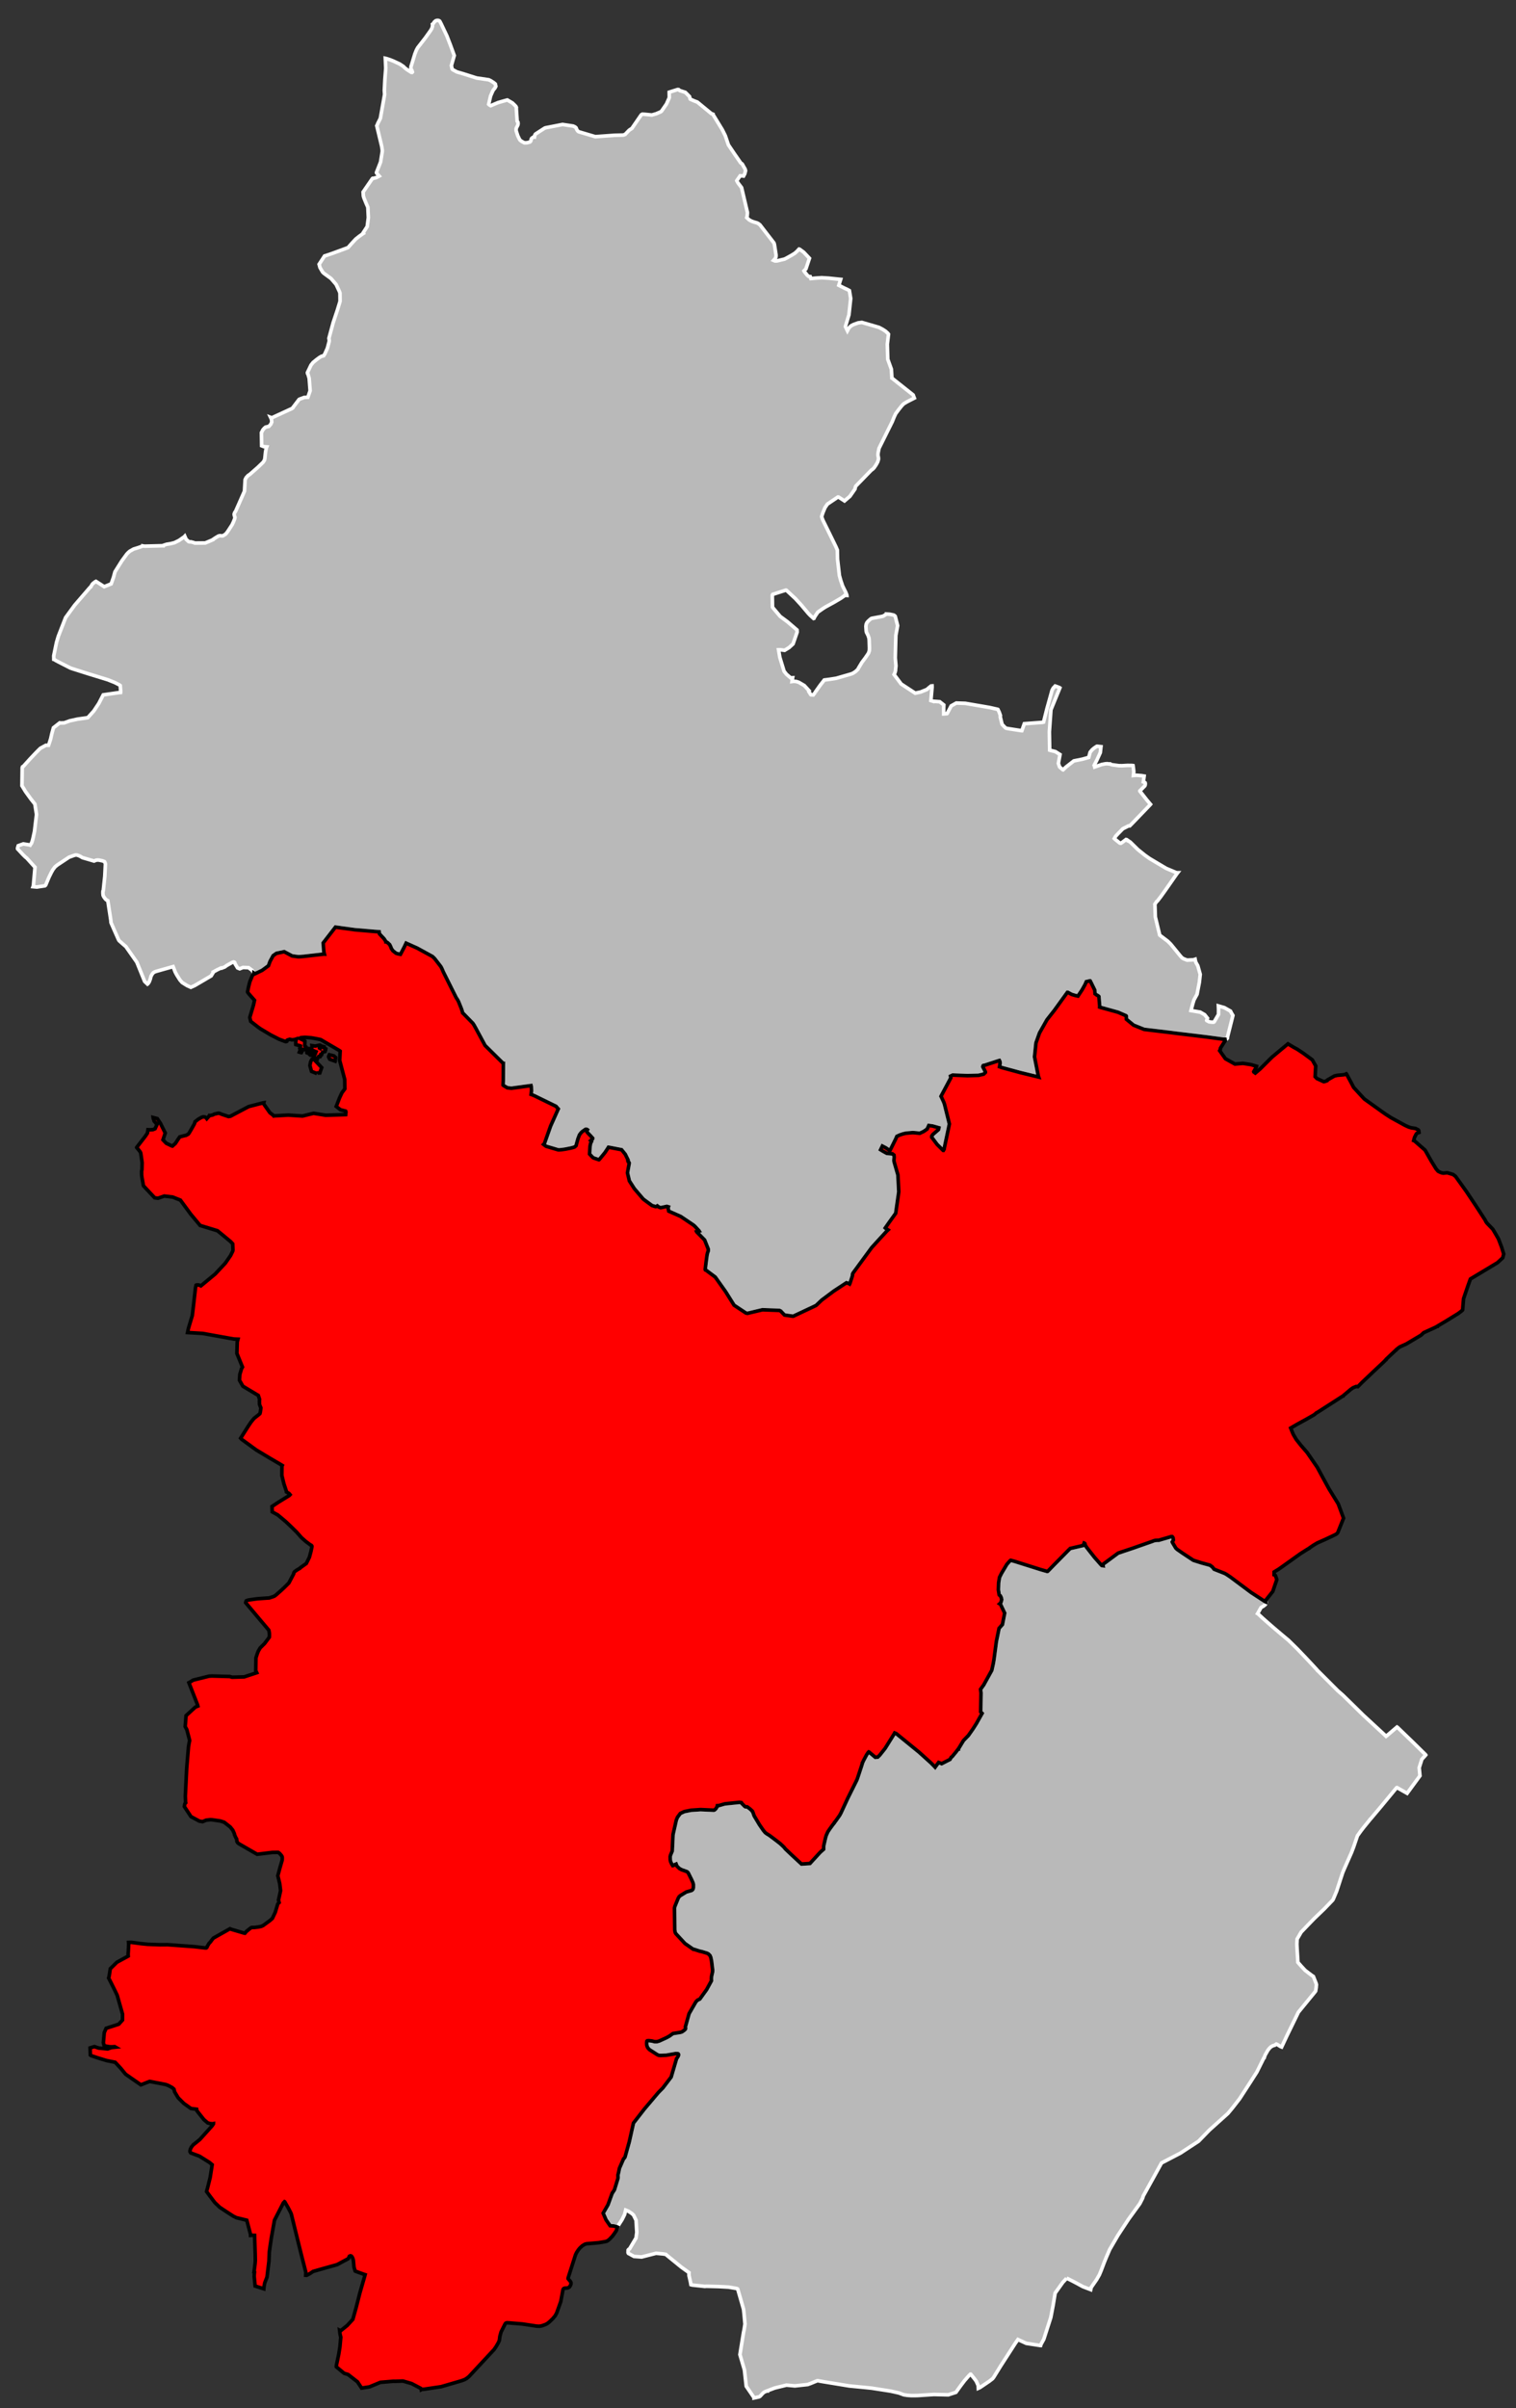 <?xml version="1.0" encoding="UTF-8" standalone="no"?>
<svg
   xmlns:dc="http://purl.org/dc/elements/1.1/"
   xmlns:cc="http://creativecommons.org/ns#"
   xmlns:rdf="http://www.w3.org/1999/02/22-rdf-syntax-ns#"
   xmlns:svg="http://www.w3.org/2000/svg"
   xmlns="http://www.w3.org/2000/svg"
   xmlns:sodipodi="http://sodipodi.sourceforge.net/DTD/sodipodi-0.dtd"
   xmlns:inkscape="http://www.inkscape.org/namespaces/inkscape"
   width="284.988mm"
   height="452.459mm"
   viewBox="0 0 3366 5344"
   version="1.2"
   id="svg4153"
   inkscape:version="0.91 r13725"
   sodipodi:docname="Jura - Lons-le-Saunier arrondissement.svg">
  <rect x="0" y="0" width="3366" height="5344" fill="#333333" stroke="none"/>
  <sodipodi:namedview
     pagecolor="#ffffff"
     bordercolor="#666666"
     borderopacity="1"
     objecttolerance="10"
     gridtolerance="10"
     guidetolerance="10"
     inkscape:pageopacity="0"
     inkscape:pageshadow="2"
     inkscape:window-width="1920"
     inkscape:window-height="1017"
     id="namedview4221"
     showgrid="false"
     inkscape:zoom="0.53018921"
     inkscape:cx="436.14863"
     inkscape:cy="857.24599"
     inkscape:window-x="-8"
     inkscape:window-y="-8"
     inkscape:window-maximized="1"
     inkscape:current-layer="svg4153" />
  <desc
     id="desc4155">Generated with Qt</desc>
  <defs
     id="defs4157" />
  <g
     id="g4159"
     style="fill:#b9b9b9;stroke:#ffffff;stroke-width:8">
    <path
       inkscape:connector-curvature="0"
       id="Dole"
       d="m 1810.06,1536.72 0.51,-1.12 0.25,-0.45 7.99,-11.29 3.39,-4.64 7.95,-10.16 11.91,-1.53 14.66,-2.32 33.65,-9.7 4.18,-1.88 5.39,-3.64 4.99,-4.8 1.01,-2.24 7.86,-13.12 7,-9.28 4.14,-5.99 3.41,-5.1 1.83,-5.4 0.25,-5.69 -0.58,-17.84 -0.48,-4.59 -2.03,-5.8 -3.56,-7.01 -0.56,-2.76 -0.69,-10.31 0.67,-4.76 1.76,-3.81 2.88,-3.29 4.97,-4.36 1.41,-1.07 1.62,-0.62 21.81,-4.06 3.22,-0.77 7.26,-4.47 0.01,-0.23 7.94,0.58 7.9,1.72 2.22,1.24 1.52,1.67 5.24,20.56 -3.92,21.75 -1.3,49.95 1.51,17.42 -0.81,7.95 -0.13,2.96 -1.46,4.97 -1.76,3.46 15.8,21.07 31.18,20.39 12.18,-2.65 13.67,-5.55 4.5,-3.92 4.95,-3.88 2.06,-0.14 0.11,2.52 -2.7,30.01 6.73,2.12 0.71,-0.42 12.17,0.91 9.08,7.11 -0.29,6.61 0.09,13.24 7.31,-0.58 0.47,-0.44 8.83,-16.72 11.32,-6.34 19.98,0.67 39.97,6.82 14.22,2.47 17.57,3.99 0.67,0.26 2.91,6.07 2.63,7.42 -0.36,2.95 4.04,16.39 0.2,0.46 0.22,0.24 7.18,7.4 1.56,0.76 4.5,0.88 29.15,4.52 1.13,0.05 5.48,-15.49 40.17,-2.96 2.53,-0.57 7.49,-29.67 11.42,-41.14 2.73,-4.9 0.69,-0.19 2.18,-2.87 1.2,-1.32 1.12,0.29 8.28,3.11 1.11,0.74 -0.52,1.34 -10.36,25.21 -8.96,21.96 -3.47,48.79 0.67,40.42 -0.02,0.46 0.66,0.25 12.04,2.95 10.28,6.52 -3.63,19.68 2.72,7.88 6.89,6.02 0.9,0.27 6.65,-6.31 17.2,-13.39 19.07,-3.88 14.05,-3.92 0.84,-3.39 2.19,-8.11 4.33,-5.27 4.27,-3.68 5.63,-3.85 1.16,-0.41 8.66,0.93 -1.46,13.21 -7.58,16.53 -6.05,11.76 1.01,2.08 0.28,1.4 15.79,-5.49 7.8,-1.46 4.34,-0.26 4.74,0.68 1.52,-0.25 1.92,1.22 2.67,0.76 14.65,1.96 7.27,0.11 12.08,-0.69 10.46,0.14 1.8,0.31 0.43,3.1 1.07,8.83 0.11,2.52 -0.4,3.86 -0.4,3.63 6.63,-0.6 12,1.01 5.19,0.92 -1.73,12.92 2.46,0.8 1.54,1.22 0.36,2.07 -0.37,2.94 -0.76,1.8 -9.07,9.16 -1.89,1.73 -0.04,0.68 15.68,19.89 7.98,9.5 -0.73,0.87 -26.26,27.29 -12.42,12.88 -6.67,6.76 -2.96,0.09 -12.34,6.27 -10.49,10.69 -5.5,5.9 -2.96,5.1 1.95,1.92 10.31,8.23 2.26,0.33 3.04,-1.91 8.48,-6.45 1.35,0.29 3.52,2.45 -0.02,0.45 0.9,0.27 3.75,2.45 16.85,16.52 15.34,12.34 10.34,7.31 37.05,22.02 23.18,9.75 2.3,-0.01 -1.48,1.87 -25.31,36.2 -10.69,15 -7.49,9.68 -1.16,0.62 -4.38,6.18 0.95,28.53 9.72,40.33 17.99,13.6 6.3,6.21 8.17,9.95 13.32,16.34 3.89,4.28 3.31,1.98 7.81,3.1 14.11,-0.71 3.69,-1.19 0.35,2.07 1.36,4.85 4.31,7.6 5.35,19.04 -1.95,17.68 -5.1,26.4 -6.94,12.66 -2.93,9.76 -3.6,13.75 20.55,3.53 9.81,5.67 6.28,7.86 -1.81,4.7 0.21,0.47 5.09,2.74 4.96,0.69 4.76,0.22 1.62,-0.83 9.62,-16.4 0.09,-11.61 -0.34,-7.3 13.22,3.81 13.71,7.7 2.07,4.2 1.69,2.81 1.59,2.6 -11.92,47.28 -0.33,3.12 -2.03,2.45 -6.47,-0.11 -37.32,-5.06 -44.35,-5.39 -22.12,-2.62 -13.76,-1.79 -58.9,-7.06 -23.39,-9.43 -15.97,-13.12 -0.14,-6.83 -0.63,-0.94 -17.58,-7.65 -1.8,-0.54 -37.65,-10.39 -1.56,-0.52 0.1,-2.28 -1.75,-21.26 -1.96,-1.9 -2.43,-1.11 -4.18,-3.07 -0.29,-3.66 -0.26,-4.34 -9.97,-20.27 -0.43,-0.48 -0.45,-0.01 -8.03,1.9 -3.05,6.92 -6.42,11.43 -9.02,13.6 -5.62,-1.17 -8.18,-2.43 -8.75,-4.73 -0.9,-0.04 -0.49,0.66 -28.46,39.35 -16.5,20.98 -16.53,29.3 -7.8,21.95 -3.23,31.03 8.48,43.18 0.61,1.62 -40.39,-9.81 -40.34,-10.93 -6.03,-2.09 0.29,-1.36 0.99,-7 -0.52,-3.44 -1.04,-2.1 -0.91,0.19 -31.32,10.19 -3.66,0.74 -0.24,0.22 -0.79,2.47 0.62,1.39 2.72,5.13 2.49,5.12 -0.05,1.13 -3.8,3.7 -11.23,2.68 -24.76,0.71 -32.84,-1.25 -4.86,2.28 0.73,3.9 -21.27,39.78 -0.51,1.11 0.42,0.7 5.59,12.08 1.62,4.4 11,44.24 -11.26,53.1 -0.34,2.71 -1.72,2.89 -0.45,-0.02 -13.25,-13.11 -2.35,-3.06 -9.85,-13.17 0.11,-2.5 2.66,-3.75 5.73,-4.9 6.53,-5.7 0.87,-4.05 -14.09,-3.96 -8.36,-1.14 -3.64,7.92 -7.55,5.25 -8.85,4.13 -7.68,-0.8 -5.19,-0.45 -2.49,-0.12 -2.5,0.12 -13.09,1.12 -6.99,1.73 -6.79,2.31 -6.14,2.92 -2.41,5.58 -12.97,26.09 -9.39,-6.38 -7.38,-3.78 -3.97,8.25 5.2,3.21 8.58,4.71 10.2,1.13 2.05,-0.14 3.72,2.9 0.48,4.56 -0.56,7.48 0.34,2.75 8.45,29.25 1.98,37.26 -6.86,47.78 -14.25,19.82 -8.94,12.78 1.52,1.44 4.63,2.93 -2.13,1.95 -14.99,16.26 -8.09,8.85 -10.95,12.01 -8.91,12.11 -32.76,44.67 -1.01,2.46 -0.14,3.17 -5.76,17.69 -0.49,0.89 -1.54,-0.98 -5.58,-1.83 -28.33,18.62 -26.56,19.85 -12.29,11.73 -4.63,2.29 -45.99,21.62 -0.91,0.19 -18.68,-2.64 -7.37,-7.58 -0.63,-0.94 -3.33,-1.73 -3.84,-0.17 -33.9,-1.25 -5.72,1.35 -25.85,6.14 -1.37,0.4 -3.6,-0.61 -26.42,-17.49 -18.86,-30.11 -22.95,-32.34 -20.09,-14.94 -1.78,-0.76 -0.4,-1.15 1.79,-15.49 2.29,-16.6 1.12,-4.95 1.53,-4.02 -0.04,-4.32 -7.99,-20 -17.58,-17.91 -0.21,-0.46 5.72,-1.35 -0.42,-0.7 -9.09,-9.93 -3.28,-2.87 -28.3,-19.05 -26.58,-11.7 -1.5,-7.34 0.77,-2.24 -3.36,-1.05 -13.71,2.94 -3.58,-1.17 -1.1,-0.73 -2.85,-2.17 -2.11,1.5 -2.04,0.14 -7.6,-2.37 -15.17,-11.09 -4.39,-3.37 -19.76,-23.12 -10.96,-17.05 -4.23,-17.91 3.82,-20.99 0.05,-1.13 -1.05,-1.86 -1.12,-0.51 -0.62,-1.39 -0.36,-2.06 0.49,-0.89 -6.13,-12.48 -8.12,-9.95 -26.98,-5.23 -2.26,-0.32 -1.94,3.1 -5.94,8.94 -12.52,15.3 -0.7,0.42 -11.62,-3.9 -2,-1.22 -4.56,-4.74 -2.6,-2.83 0.93,-16.79 1.15,-5.86 1.29,-3.82 1.2,-1.54 0.04,-0.9 -1.77,-1.22 4.01,-3.7 0.14,-1.29 -4.8,-5.39 -4.88,-4.99 -3.11,-3.54 0.09,-2.84 1.06,-1.94 -1.45,-1.01 -2.72,-0.12 -0.46,0.21 -7.37,5.21 -2.39,2.43 -3.4,4.44 -3.34,8.6 -3.2,11.47 -0.95,3.94 -2.95,2.72 -1.16,0.63 -7.68,2.07 -12.34,2.44 -8.1,1.14 -5.69,0.45 -1.8,-0.08 -26.88,-7.94 -4.4,-3.14 -1.09,-0.95 1.65,-1.53 13.86,-39.22 16.49,-36.84 0.57,-1.26 -5.11,-5.82 -47.72,-23.3 -6.02,-2.52 -1.57,-0.52 1.02,-8.37 -0.54,-8.68 -0.58,-2.52 -3.77,0.51 -39.75,5.37 -9.07,-1 -8.19,-4.89 -1.31,-1.19 0.42,-10.45 0.15,-36.85 0.04,-0.91 -0.45,-0.02 -40.12,-39.65 -5.69,-10.58 -15.61,-28.98 -1.06,-1.87 -1.9,-3.49 -2.78,-4.21 -22.22,-22.76 -0.44,-0.25 -1.38,-5.06 -1.83,-5.31 -6.19,-15.28 -1.9,-3.5 -3.2,-4.9 -28.553,-57.18 -1.867,-4.4 -1.875,-4.18 -1.693,-3.03 -2.154,-2.82 -7.983,-10.34 -3.671,-4.7 -4.585,-4.52 -34.204,-18.69 -24.534,-11.01 -4.581,9.54 -7.258,13.89 -0.732,1.34 -1.581,-0.3 -4.502,-0.86 -3.811,-1.29 -6.817,-5.4 -3.435,-5.04 -1.222,-3.46 -2.52,-5.12 -4.152,-4.03 -3.101,-1.95 -0.907,-0.04 0.018,-0.45 -4.498,-6.79 -5.556,-5.8 -4.459,-4.85 -0.729,-4.58 -9.281,-0.61 -44.807,-3.84 -43.022,-5.88 -24.524,31.66 -2.629,3.31 0.571,9.31 1.028,11.56 1.051,4.06 -1.134,-0.05 -44.469,5.07 -9.109,0.78 -3.41,0.09 -13.546,-1.9 -17.58,-9.36 -17.269,3.66 -7.354,5.18 -6.851,12.71 -3.556,9.65 -13.992,10.22 -15.943,7.65 -2.39,-1.61 -1.468,-2.19 -2.677,-4 -7.635,-5.68 -12.341,-0.45 -2.809,1.13 -4.493,1.81 -4.643,-1.92 -5.666,-9.23 -0.587,-2.52 -1.313,-1.2 -1.577,-0.29 -2.992,1.03 -12.07,6.82 -4.435,3.24 -6.913,2.69 -1.116,-0.5 -3.28,1.56 -5.309,2.53 -7.159,3.95 -1.619,0.85 0.202,0.69 -4.892,8.04 -36.474,21.41 -8.622,3.89 -8.345,-3.73 -10.865,-6.79 -5,-5.66 -7.06,-11.2 -3.392,-6.28 -4.751,-12.25 -14.918,4.21 -22.026,6.21 -4.139,1.44 -2.789,1.71 -2.857,3.53 -2.439,4.47 -1.351,5.64 -2.524,6.73 -2.886,4.21 -0.932,0.65 -6.355,-5.93 -17.334,-42.67 -24.228,-34.52 -6.593,-5.71 -8.347,-7.38 -1.294,-1.87 -9.412,-21.2 -7.106,-16.32 -0.411,-1.16 -0.287,-4.34 -6.745,-43.99 -2.897,-1.48 -2.415,-2.14 -3.458,-4.69 -1.684,-3.48 -0.483,-5.25 0.151,-4.1 0.723,-1.11 3.365,-31.89 1.372,-27.4 -1.015,-3.23 -1.064,-1.87 -4.254,-1.75 -8.115,-1.68 -3.856,-0.14 -2.975,0.57 -3.922,1.67 -25.842,-7.58 -4.888,-2.92 -2.678,-1.24 -4.488,-1.54 -3.402,-0.13 -3.447,1.01 -10.824,3.93 -26.323,17.46 -4.924,4.15 -2.867,3.76 -1.673,2.22 -3.645,6.47 -5.165,10.52 -7.227,17.27 -1.648,1.53 -17.817,2.75 -8.604,-0.77 0.764,-2.25 3.563,-40.88 -18.331,-20.28 -3.307,-2.63 -5.261,-5.21 -11.795,-12.69 -0.073,-1.74 1.558,-5.23 11.207,-4.01 13.441,2.16 1.849,0.67 2.168,-3.33 0.999,-1.55 2.05,-6.19 1.62,-6.89 2.74,-12.66 4.466,-37.56 -3.575,-23.05 -8.906,-11.27 -11.776,-16.23 -8.042,-13.24 0.567,-39.88 0.641,-1.92 1.105,-0.31 16.459,-18.17 12.131,-12.8 7.318,-7.37 3.062,-2.84 11.836,-6.4 5.91,-0.01 1.273,-3.6 3.473,-10.82 2.588,-11.54 3.551,-12.87 13.004,-10.23 0.934,-0.65 0.671,0.25 9.339,-0.33 12.418,-4.55 17,-3.7 22.868,-3.24 13.256,-14.7 11.186,-16.83 9.873,-19.08 35.793,-5.16 2.734,-0.11 0.299,-1.81 -1.084,-13.51 -2.209,-1.68 -9.598,-4.93 -15.686,-6.3 -45.317,-13.93 -33.844,-10.74 -4.262,-1.53 -20.766,-10.6 -11.386,-5.9 -2.658,-1.93 -1.798,-0.52 -0.157,-8 6.109,-29.56 4.16,-14 16.109,-41.29 20.154,-27.55 33.798,-39.15 1.869,-1.3 0.258,-0.9 3.156,-5.14 2.601,-2.64 3.036,-1.94 0.714,-0.89 1.856,-0.84 18.228,11.77 15.527,-6.25 5.056,-14.32 3.313,-12.33 15.144,-24.2 11.052,-15.12 3.082,-3.31 3.769,-3.28 8.378,-4.71 9.911,-3.05 10.614,-3.7 0.011,-0.23 3.619,0.6 0.228,0 39.67,-0.99 2.272,0.09 0.498,-1.13 1.156,-0.41 5.248,-1.74 8.764,-1.38 8.683,-2.17 10.274,-5.09 11.469,-8.02 1.191,-1.27 2.994,6.88 2.898,2.64 2.695,2.41 2.814,0.67 1.965,-0.16 5.912,1.51 3.252,1.27 22.832,-0.23 16.506,-6.93 0.929,-0.42 0.253,-0.68 5.841,-3.88 5.828,-3.43 3.219,-0.79 5.452,0.44 2.073,-0.61 4.438,-2.79 1.889,-1.76 3.596,-4.66 9.69,-14.93 2.733,-5.83 3.019,-7.43 0.579,-3.17 -1.231,-3.48 -0.548,-3.45 1.042,-3.39 2.414,-3.56 19.489,-44.27 0.761,-13.68 0.681,-11.63 1.99,-4.27 4.053,-4.64 2.107,-1.52 2.34,-1.51 17.461,-15.32 12.08,-11.64 2.915,-4.69 0.827,-3.62 1.46,-14.12 1.723,-9.079 1.01,-2.477 -6.139,-0.467 -5.161,-2.034 -0.466,-29.061 3.211,-6.276 2.866,-3.317 3.147,-2.691 7.398,-1.741 4.122,-4.711 2.162,-4.908 -0.659,-6.093 -1.997,-4.231 2.698,1.021 44.815,-20.648 2.12,-1.747 0.019,-0.457 13.702,-17.987 2.323,-1.049 9.277,-3.412 7.803,-0.289 0.893,-2.32 4.192,-12.257 -2.116,-27.602 -3.225,-10.877 -0.444,-0.247 -0.165,-1.607 4.723,-9.881 3.229,-6.74 4.564,-5.765 7.777,-6.329 6.809,-4.994 4.199,-2.347 4.611,-1.194 0.493,-0.896 1.932,-2.668 5.876,-13.037 3.877,-14.492 0.329,-2.504 -0.703,-5.293 5.075,-18.683 4.273,-15.737 9.447,-28.236 5.902,-19.339 -0.193,-18.207 -1.443,-3.953 -7.154,-15.278 -11.132,-12.924 -2.213,-1.691 -0.886,-0.724 -2.225,-1.462 -10.871,-7.986 -2.637,-2.625 -5.775,-9.848 -1.987,-7.407 12.144,-18.525 2.307,-0.593 15.043,-5.126 27.571,-10.124 7.183,-2.695 4.07,-4.643 3.107,-3.542 9.784,-10.605 8.25,-6.539 8.225,-5.855 0.703,-0.432 -0.64,-1.171 9.001,-13.843 2.554,-19.842 -1.074,-22.936 -3.771,-8.628 -4.786,-11.649 -1.414,-4.639 -0.561,-8.958 20.373,-29.663 0.711,-0.661 2.982,-0.337 5.31,-1.391 6.306,-3.415 -5.892,-6.881 -0.19,-0.923 9.158,-23.356 3.647,-22.656 0.128,-3.207 -1.253,-8.758 -10.968,-45.833 1.232,-2.241 1.034,-2.94 5.704,-11.234 9.437,-53.049 -0.567,-8.736 1.22,-24.719 1.902,-24.696 -0.95,-22.056 2.495,0.556 9.25,3.125 5.853,2.301 14.143,6.535 8.466,5.616 3.516,3.586 5.552,4.123 8.472,5.387 1.595,0.065 0.724,-0.89 -1.002,-3.479 -1.09,-1.421 -1.237,-3.261 0.136,-3.434 8.696,-28.552 3.555,-8.801 2.715,-4.94 16.761,-21.564 12.244,-17.178 2.46,-4.26 1.318,-4.306 0.149,-3.664 -0.183,-1.158 1.287,-0.877 1.337,-1.771 1.864,-2.755 2.918,-2.381 3.134,-0.813 2.518,0.131 2.176,0.823 1.142,1.061 2.672,5.063 13.074,27.494 7.454,19.231 8.853,24.219 -6.39,22.221 1.53,7.173 1.08,1.65 0.67,0.485 8.72,4.714 14.91,4.414 29.31,9.236 22.78,3.313 4.09,0.628 4.26,2.011 7.12,4.651 3.1,2.647 1.16,5.095 -1.74,3.597 -4.1,5.107 -1.49,2.92 -4.42,10.251 -4.11,18 1.82,1.743 2.68,1.487 16.28,-6.9 18.97,-5.406 1.62,-0.393 11.38,6.663 4.18,4.068 3.29,3.347 1.26,2.575 -0.11,2.744 1.83,27.823 1.75,2.135 0.31,3.451 -0.58,2.958 -3.48,6.965 -0.33,2.279 0.09,3.443 3.66,11.152 3.79,7.726 1.52,2.123 3.32,2.43 5.15,2.737 1.12,0.504 5.72,-0.22 6.01,-1.588 1.65,-1.308 1.01,-2.247 0.59,-3.187 1.21,-1.786 4.47,-3.023 1.48,0.324 0.71,-3.669 0.77,-1.806 0.96,-1.106 19.96,-12.927 2.09,-0.83 37.81,-7.373 23.6,3.511 4.26,2.014 2.21,1.926 1.23,3.262 2.14,3.53 1.99,1.685 1.35,0.517 36.01,10.648 42.76,-3.103 19.21,-0.448 4.18,-1.428 0.96,-1.106 8.12,-8.37 3.53,-2.372 1.64,-1.078 1.18,-0.869 1.72,-2.677 16.55,-24.066 2.19,-3.115 2.34,-1.279 4.56,0.195 16.62,1.621 9.72,-2.796 10.02,-4.391 1.65,-1.307 10.96,-15.812 6.31,-14.181 -0.17,-12.162 18.54,-5.864 2.29,0.101 2.64,2.173 12.3,3.967 9.32,9.344 1.37,5.333 0.89,0.723 8.75,3.814 6.31,2.335 28.27,23.227 2.65,2.179 3.82,1.539 -0.02,0.458 10.31,16.839 10.41,17.072 6.63,13.294 7.01,20.535 13.54,20.067 13.77,19.85 3.33,2.435 6.37,11.278 0.99,3.484 -1.66,6.803 -2.73,5.152 -2.51,-0.334 -5.01,-0.219 -7.06,10.011 -0.49,0.896 2.54,4.691 8.11,10.662 11.88,50.473 0.18,1.152 0.41,1.165 0.21,0.466 0.33,2.762 -0.49,6.168 -1.1,4.303 5.49,5.05 4.91,2.733 5.85,2.086 6.54,1.886 3.35,1.749 3.32,2.663 30.93,40.062 1.01,3.019 3.58,22.835 0.12,2.525 -0.38,3.42 -1.73,3.129 -3.36,3.747 2.92,1.275 4.57,-0.034 16.84,-4.074 4.2,-2.108 12.17,-6.803 6.81,-4.281 5.94,-5.471 0.74,-1.111 2.38,-2.414 1.14,0.278 9.07,6.578 12.88,13.62 -7.87,23.477 -4.3,4.391 0.84,1.642 6.29,7.832 2.41,2.166 1.78,0.997 2.46,0.082 1.42,4.32 11.06,-1.005 13.17,-0.838 15.35,0.944 26.65,2.769 -4.06,13.108 11.84,6.018 7.61,3.541 4.01,2.241 2.88,17.526 -3.86,36.007 -7.74,25.759 -0.03,0.686 4.39,9.119 0.5,-0.894 1.51,-3.363 2.42,-3.098 3.58,-3.506 5.61,-2.957 10.2,-3.674 8.26,-1.008 31.77,9.188 6.31,1.883 8.03,4.249 6.44,4.173 5.26,4.815 1.29,1.887 -2.58,22.09 0.98,33.459 7.98,22.096 1.2,19.279 -0.02,0.457 0.45,0.245 46.72,37.09 2.66,6.981 -3.74,1.894 -12.37,6.313 -7.49,4.469 -0.48,0.436 -3.82,3.951 -7.24,9.057 -6.32,8.64 -3.26,6.951 -4.36,10.784 -27.27,54.831 -2,4.029 -2.04,9.969 -0.41,4.1 0.14,2.07 0.93,4.84 0.08,3.43 -1.62,5.65 -1.74,3.35 -2.47,4.24 -4.14,5.99 -2.86,2.84 -3.05,2.15 -34.38,35.3 -1.01,2.24 -0.87,4.31 -11.21,16.12 -12.05,10.29 -9.09,-5.89 -4.21,-2.7 -1.37,-0.06 -23.24,15.67 -5.48,7.99 -4.71,11.45 -2.63,8.11 0.97,3.7 2.06,5.12 14.03,28.44 14.42,29.49 3.32,7.69 0.47,20.35 4.11,36.29 2.95,10.63 4.03,12.06 2.51,5.25 4.39,8.76 2.47,6.05 0.17,1.37 -4.77,-0.21 -1.2,1.32 -7.28,5.17 -7.95,4.67 -7.25,4.25 -18.89,10.36 -6.09,3.85 -11.04,7.74 -6.57,9.76 -1.99,4.02 -0.7,0.2 -2.41,-2.16 -5.03,-4.56 -4.15,-4.29 -16.02,-18.98 -12.83,-14.03 -20.14,-18.7 -0.9,-0.26 -29.32,9.46 -1,2.01 0.46,26.29 1.72,2.36 15.38,18.25 15.99,11.77 13.06,11.19 8.34,7.22 0.26,4.58 -9.11,26.31 -8.97,8.22 -9.78,5.95 -6.86,-0.9 -3.63,-0.38 -2.96,0.1 2.72,16.1 0.38,1.61 9.18,29.85 5.18,6.62 9.43,8.17 4.34,-0.27 -1.28,8.39 3.89,-0.51 5.67,0.47 5.61,1.85 12.15,7.15 10.26,11.17 -0.71,0.66 0.18,1.15 4.47,7.04 0.66,0.49 5,0.21 4.33,-5.51" />
    <path
       inkscape:connector-curvature="0"
       id="Saint-Claude"
       d="m 2368.27,5056.03 -8.51,9.07 -17.02,23.79 -4.64,27.95 -5.01,26.13 -15.55,48.4 -5.99,10.76 -1.04,3.11 -0.9,-0.04 -30.99,-4.79 -18.47,-8.5 -6.25,8.95 -32.34,50.11 -15.01,24.32 -2.62,3.48 -7.23,5.6 -20.81,14.07 -3.67,1.64 -0.39,-6.32 -4.29,-9.43 -3.59,-4.89 -8.51,-10.52 -0.9,-0.04 -3.29,3.23 -9.69,11.05 -8.59,11.32 -10.52,14.61 -17.08,5.54 -31.84,-0.75 -36.91,2.4 -12.79,0.11 -9.4,-0.65 -7.8,-1.24 -10.38,-3.84 -3.33,-0.82 -15.33,-3.39 -42.35,-6.6 -15.42,-1.58 -34.19,-3.32 -60.17,-9.84 -9.79,-1.78 -1.36,0.16 -14.39,5.9 -6.62,2.41 -28.4,3.04 -18.78,-1.71 -26.31,6.5 -15.98,6.07 -0.02,0.45 -1.11,-0.05 -5.26,2.24 -3.01,2.13 -6.83,7.35 -2.07,1.27 -11.1,2.44 0.01,-0.22 -17.52,-25.69 -4.06,-36.26 -9.99,-33.98 7.94,-48.87 1.41,-6.81 1.87,-12.08 -1.99,-21.71 -1.12,-10.64 -0.77,-2.96 -11.93,-41.29 -0.61,-1.38 -2.2,-1 -18.07,-3.03 -22.85,-1.21 -25.81,-0.66 -3.83,0.29 -27.94,-3 -2.89,-0.8 -1.08,-6.13 -3.22,-14.1 -0.04,-4.51 0.09,-2.03 -17.28,-12.4 -30.99,-25.26 -3.25,-2.84 -1.79,-0.3 -4.96,-0.78 -14.95,-1.32 -32.01,8.18 -16.81,-1.19 -12.51,-6.76 -0.82,-1.84 0.23,-5.62 1.19,-1.53 2.08,-1.26 14.26,-23.97 1.66,-12.78 -0.41,-6.32 -1.17,-20.23 -5.59,-11.39 -3.67,-3.54 -7.38,-4.89 -6.46,-2.68 -2.43,9.81 -1.97,3.97 -3.68,7.4 -7.45,11.52 -2.46,5.09 -1.98,-0.99 -6.45,-1.62 -8.07,-0.57 -9.1,-13.19 -6.36,-14.74 10.67,-18.48 8.88,-24.43 0.52,-1.56 0.45,-0.21 4.58,-7.25 7.55,-24.71 0.34,-2.69 -0.23,-5.19 1.62,-6.48 1.7,-8.5 9.2,-21.03 0.71,-0.87 1.16,-0.86 1.45,-2.42 9.41,-33.89 9.26,-41.34 24.03,-30.93 27.21,-32.11 4.26,-5.01 9.64,-9.74 18.57,-24.38 11.57,-39.34 0.03,-0.68 3.85,-5.93 1.02,-2.89 -0.15,-1.59 -0.86,-1.16 -1.56,-0.3 -3.82,-0.16 -20.85,3.63 -13.08,0.57 -3.81,-0.38 -3.31,-1.5 -17.31,-11.12 -3.01,-3.29 -1.48,-2.31 -1.4,-4.13 -0.24,-4.97 0.39,-3.83 0.94,-1.09 3.17,-0.31 6.94,0.74 6.23,1.62 4.96,-0.02 5.01,-1.36 16.75,-7.64 5.99,-3.36 8.12,-5.75 16.77,-2.67 3.42,-1.21 5.34,-3.84 2.13,-2.39 0.32,-2.24 -0.58,-2.29 8.23,-29.45 14.1,-24.47 1.92,-2.85 3.04,-2.81 4.83,-2.27 15.19,-21.11 10.63,-19.57 -0.1,-2.94 -0.19,-0.68 0.48,-6.08 2.22,-9.85 0.18,-4.28 -2.32,-19.53 -1.67,-8.2 -1.84,-4.38 -3.46,-3.53 -3.3,-1.72 -12.46,-3.7 -3.35,-0.6 -12.66,-4.16 -1.8,-0.07 -18.59,-12.99 -18.52,-20 -1.72,-1.88 -1.46,-2.78 -0.92,-5.01 -0.62,-49.06 0.81,-3.36 7.55,-18.44 2.17,-3.52 2.57,-2.15 13.19,-8.03 11.63,-3.34 1.62,-1.06 1.43,-1.75 1.06,-3.8 0.04,-6.32 -1.15,-4.58 -3.3,-7.37 -7.26,-14.55 -2.61,-2.37 -12.21,-4.37 -4.4,-2.45 -3.25,-3.08 -2.38,-2.36 -1.84,-4.6 -3.44,1.44 -2.55,1.7 -1.59,0.38 -2.12,-3.25 -2.67,-5.99 -0.74,-3.88 -0.16,-6.79 0.81,-3.36 3.77,-9.11 1.78,-36.57 7.34,-32.24 2.62,-6.22 6.22,-8.33 8.86,-4.15 14.66,-2.98 21.48,-1.46 29.48,1.37 1.61,-0.61 2.81,-2.59 2.66,-4.18 0.57,-2.69 3.85,-0.29 12.78,-3.75 32.61,-3.34 4.26,0.64 1.26,2.08 6.05,6.15 1.54,0.97 4.05,0.18 6.26,4.69 4.2,3.9 0.41,0.92 0.88,0.49 1.22,3 2.41,6.89 11.93,19.97 8.55,12.35 4.07,4.93 3.17,2.4 6.25,3.88 6.77,5.05 8.41,6.35 8.83,6.83 8.02,7.59 3.2,3.98 14.94,14.22 21.02,19.46 18.76,-1.22 11.59,-12.61 8.61,-9.41 2.75,-2.97 7.5,-6.69 0.1,-7.45 4.18,-18.36 1.58,-5.14 3.5,-7.76 4.57,-6.81 6.24,-8.55 3.57,-4.36 0.28,-1.12 0.45,-0.21 3,-3.94 8.05,-11.41 2.69,-4.85 15.44,-33.39 18.79,-37.72 0.27,-0.9 0.46,-0.43 1.78,-4.44 8.84,-26.77 2.1,-6.69 0.06,-1.36 0.71,-0.87 2.01,-4.44 6.63,-12.38 3.62,-5.5 1.18,-1.08 0.66,0.26 13.93,11.71 5.43,-0.44 4.24,-4.11 12.18,-15.31 19.66,-31.49 1.47,-2.65 3.33,1.28 50.94,41.45 26.05,23.54 4.96,4.97 4.53,4.73 0.48,-0.66 7.33,-9.9 6.71,2.76 18.62,-9.51 2.68,-4.81 1.99,-1.3 8.11,-9.82 5.51,-7.22 0.45,0.02 0.02,-0.45 11.09,-18.29 10.81,-11.11 10.3,-14.65 7.53,-11.88 12.75,-22.74 -3.23,-3.32 0.75,-41.85 -0.99,-8.2 6.98,-9.64 17.94,-32.49 3.4,-15.46 1.53,-9 5.21,-39.42 6.01,-29.27 7.5,-8.5 4.98,-25.37 -9.18,-19.34 -1.98,-1.22 2.12,-1.94 1.26,-2.89 1.1,-4.48 -0.93,-4.35 -2.07,-4.17 -1.54,-0.98 -1.07,-1.18 -1.76,-11.19 0.61,-15.95 1.99,-11.69 4.59,-9.08 11.61,-19.54 4.53,-5.23 1.19,-1.31 1.89,-1.95 0.93,-0.64 8.27,2.19 58.81,18.55 14.05,4.03 0.91,-0.18 1.65,-1.51 13.04,-13.46 31.26,-31.66 3.32,-3.25 0.02,-0.45 0.47,-0.44 29.46,-6.8 1.83,-5.36 0.66,0.26 1.09,0.96 0.4,1.15 0.14,1.81 3.16,5.14 6.4,8.23 11.32,14.35 10.96,12.4 3.86,4.37 1.31,1.2 2.69,0.35 -0.55,-2.74 34.14,-25.18 31.68,-10.55 44.56,-15.61 2.31,-1.02 3.65,-0.97 5.22,-0.43 2.48,0.11 26.81,-7.82 0.92,-0.41 2.26,0.11 1.71,2.12 0.4,1.15 0.54,4.46 -2.52,4.06 0.4,1.15 7.55,12.6 3.03,2.86 12.26,8.51 23.68,15.62 18.48,5.85 18.07,4.93 0.88,0.5 4.59,3.38 4.05,5.18 0.67,0.26 22.85,9.01 3.96,2.23 8.76,5.85 46.06,34.36 31.56,20.53 0.67,0.26 0.63,0.94 -0.15,3.16 -1.45,2.2 -4,3.21 -5.34,3.15 -7.64,13.46 0.88,0.49 10.5,9.79 13.12,11.5 10.41,9.1 19.55,16.56 14.12,11.78 19.42,19.05 19.57,20.42 13.76,14.69 10.52,11.38 1.26,1.87 1.1,0.74 43.53,43.53 11.48,10.06 18.55,18.1 26.91,26.41 48.44,44.7 2.15,2.15 1.17,-0.85 23.07,-19.71 0.87,0.49 35.58,34.33 26.93,26.44 0.42,0.7 -1.21,1.53 -7.38,8.01 -5.93,18.84 1.67,17.84 -28.5,38.9 -22.39,-12.63 -0.92,0.18 -35.44,42.86 -8.61,10.21 -13.39,15.87 -1.41,1.06 -0.5,1.11 -13.85,16.98 -6.06,7.85 -7.72,10.71 -8.41,24.7 -4.64,12.21 -15.91,35.88 -3.82,9.08 -13.46,41.19 -7.37,17.5 -1.24,2.2 -18.25,19.02 -22.67,21.75 -12.56,12.96 -16.59,17.29 -9.08,15.61 -0.53,11.16 0.57,11.67 1.79,28.78 7.7,8.73 8.36,8.98 14.56,11.09 3.71,2.44 6.23,15.89 0.54,2.74 -0.36,2.92 -0.13,2.7 -1.29,8.07 -1.2,1.75 -37.05,45.22 -25.69,52.75 -11.51,24.51 -2.66,-1.03 -7.64,-4.88 -1.56,-0.52 -3.49,2.54 -3.99,1.05 -4.28,2.4 -3.05,2.79 -3.83,4.78 -6.38,11.21 -1.85,5.79 -0.92,0.41 -1.5,3.09 -13.92,28.01 -14.33,22.34 -24.01,37.02 -15.31,19.72 -10.51,12.68 -41.32,37.1 -23.86,24.57 -40.53,26.56 -41.78,21.73 -16.32,29.64 -23.43,42.27 -0.72,1.09 -1.35,4.9 -6.32,12.32 -24.83,34.26 -23.67,35.89 -18.41,31.61 -7.17,16.57 -4.68,11.39 -7.02,18.5 -4.05,9.73 -6.01,10.49 -13.08,18.82 0.41,0.93 -0.57,2.68 -17.29,-6.56 -13.74,-7.49 -9.87,-5.19 -10.98,-5.46 -1.55,-0.52" />
    <g
       id="Lons-le-Saulnier"
       style="fill:#ff0000;stroke:#000000">
      <path
         d="m 2375.34,3436.87 -0.02,0.45 -3.32,3.25 -31.26,31.66 -13.04,13.46 -1.65,1.51 -0.91,0.18 -14.05,-4.03 -58.81,-18.55 -8.27,-2.19 -0.93,0.64 -1.89,1.95 -1.19,1.31 -4.53,5.23 -11.61,19.54 -4.59,9.08 -1.99,11.69 -0.61,15.95 1.76,11.19 1.07,1.18 1.54,0.98 2.07,4.17 0.93,4.35 -1.1,4.48 -1.26,2.89 -2.12,1.94 1.98,1.22 9.18,19.34 -4.98,25.37 -7.5,8.5 -6.01,29.27 -5.21,39.42 -1.53,9 -3.4,15.46 -17.94,32.49 -6.98,9.64 0.99,8.2 -0.75,41.85 3.23,3.32 -12.75,22.74 -7.53,11.88 -10.3,14.65 -10.81,11.11 -11.09,18.29 -0.02,0.45 -0.45,-0.02 -5.51,7.22 -8.11,9.82 -1.99,1.3 -2.68,4.81 -18.62,9.51 -6.71,-2.76 -7.33,9.9 -0.48,0.66 -4.53,-4.73 -4.96,-4.97 -26.05,-23.54 -50.94,-41.45 -3.33,-1.28 -1.47,2.65 -19.66,31.49 -12.18,15.31 -4.24,4.11 -5.43,0.44 -13.93,-11.71 -0.66,-0.26 -1.18,1.08 -3.62,5.5 -6.63,12.38 -2.01,4.44 -0.71,0.87 -0.06,1.36 -2.1,6.69 -8.84,26.77 -1.78,4.44 -0.46,0.43 -0.27,0.9 -18.79,37.72 -15.44,33.39 -2.69,4.85 -8.05,11.41 -3,3.94 -0.45,0.21 -0.28,1.12 -3.57,4.36 -6.24,8.55 -4.57,6.81 -3.5,7.76 -1.58,5.14 -4.18,18.36 -0.1,7.45 -7.5,6.69 -2.75,2.97 -8.61,9.41 -11.59,12.61 -18.76,1.22 -21.02,-19.46 -14.94,-14.22 -3.2,-3.98 -8.02,-7.59 -8.83,-6.83 -8.41,-6.35 -6.77,-5.05 -6.25,-3.88 -3.17,-2.4 -4.07,-4.93 -8.55,-12.35 -11.93,-19.97 -2.41,-6.89 -1.22,-3 -0.88,-0.49 -0.41,-0.92 -4.2,-3.9 -6.26,-4.69 -4.05,-0.18 -1.54,-0.97 -6.05,-6.15 -1.26,-2.08 -4.26,-0.64 -32.61,3.34 -12.78,3.75 -3.85,0.29 -0.57,2.69 -2.66,4.18 -2.81,2.59 -1.61,0.61 -29.48,-1.37 -21.48,1.46 -14.66,2.98 -8.86,4.15 -6.22,8.33 -2.62,6.22 -7.34,32.24 -1.78,36.57 -3.77,9.11 -0.81,3.36 0.16,6.79 0.74,3.88 2.67,5.99 2.12,3.25 1.59,-0.38 2.55,-1.7 3.44,-1.44 1.84,4.6 2.38,2.36 3.25,3.08 4.4,2.45 12.21,4.37 2.61,2.37 7.26,14.55 3.3,7.37 1.15,4.58 -0.04,6.32 -1.06,3.8 -1.43,1.75 -1.62,1.06 -11.63,3.34 -13.19,8.03 -2.57,2.15 -2.17,3.52 -7.55,18.44 -0.81,3.36 0.62,49.06 0.92,5.01 1.46,2.78 1.72,1.88 18.52,20 18.59,12.99 1.8,0.07 12.66,4.16 3.35,0.6 12.46,3.7 3.3,1.72 3.46,3.53 1.84,4.38 1.67,8.2 2.32,19.53 -0.18,4.28 -2.22,9.85 -0.48,6.08 0.19,0.68 0.1,2.94 -10.63,19.57 -15.19,21.11 -4.83,2.27 -3.04,2.81 -1.92,2.85 -14.1,24.47 -8.23,29.45 0.58,2.29 -0.32,2.24 -2.13,2.39 -5.34,3.84 -3.42,1.21 -16.77,2.67 -8.12,5.75 -5.99,3.36 -16.75,7.64 -5.01,1.36 -4.96,0.02 -6.23,-1.62 -6.94,-0.74 -3.17,0.31 -0.94,1.09 -0.39,3.83 0.24,4.97 1.4,4.13 1.48,2.31 3.01,3.29 17.31,11.12 3.31,1.5 3.81,0.38 13.08,-0.57 20.85,-3.63 3.82,0.16 1.56,0.3 0.86,1.16 0.15,1.59 -1.02,2.89 -3.85,5.93 -0.03,0.68 -11.57,39.34 -18.57,24.38 -9.64,9.74 -4.26,5.01 -27.21,32.11 -24.03,30.93 -9.26,41.34 -9.41,33.89 -1.45,2.42 -1.16,0.86 -0.71,0.87 -9.2,21.03 -1.7,8.5 -1.62,6.48 0.23,5.19 -0.34,2.69 -7.55,24.71 -4.58,7.25 -0.45,0.21 -0.52,1.56 -8.88,24.43 -10.67,18.48 6.36,14.74 9.1,13.19 8.07,0.57 6.45,1.62 1.98,0.99 -2.79,7.77 -4.56,6.79 -4.28,5.68 -6.35,6.72 -3.02,2.36 -3,1.9 -4.99,1.14 -12.9,2.16 -26.6,2.27 -3.86,0.96 -5.99,3.59 -5.37,4.96 -3.55,4.35 -3.84,5.93 -2.22,4.64 -16.26,50.7 -0.31,2.24 1.7,2.32 2.79,3.05 1.89,3.23 0.09,3.16 -1.27,3.55 -2.39,3.51 -2.07,1.26 -2.5,0.8 -1.81,0.15 -3.59,0.07 -2.29,0.81 -1.17,1.3 -0.75,1.77 -4.77,25.71 -9.02,25.31 -3.41,6.39 -5.66,6.74 -7.72,7.34 -4.4,3.42 -4.13,2.08 -7.97,2.83 -5.21,0.91 -6.05,-0.26 -31.68,-4.8 -30.43,-2.49 -4.04,-0.17 -2.73,1.01 -1.43,1.97 -5.63,11.25 -3.17,6.41 -2.64,9.57 -0.69,5.83 -0.28,1.34 -0.06,1.57 -2.23,5.09 -5.08,8.8 -4.53,6.57 -44.36,47.71 -11.27,12.15 -5.34,4.28 -4.82,2.73 -7.28,2.63 -44.397,12.93 -38.719,5.75 -3.358,-0.14 -2.063,1.04 -0.18,-1.13 -1.487,-2.09 -19.887,-10.37 -17.41,-5.09 -1.775,-0.52 -17.978,0.62 -3.134,-0.12 -28.945,2.4 -24.29,10.09 -17.385,2.68 -9.236,-13.96 -20.975,-16.29 -8.649,-2.6 -17.168,-14.19 -0.169,-1.36 0.605,-4.03 4.7,-22.32 2.679,-16.56 1.932,-21.58 -1.602,-6.72 -1.03,-8.64 2.115,1.19 14.823,-11.92 12.453,-13.57 7.323,-26.06 8.247,-32.33 11.196,-38.75 0.53,-2.01 -2.438,-0.77 -18.159,-6.59 -1.541,-0.74 -2.575,-8.66 -1.42,-15.16 -1.184,-4.1 -1.66,-3.44 -1.721,-1.88 -2.002,-0.53 -2.289,1.04 -2.457,5.31 -24.897,13.31 -26.46,7.4 -26.689,7.61 -6.922,4.68 -7.229,3.89 -2.24,-0.09 0.254,-6.53 -9.347,-36.42 -7.966,-32.03 -14.91,-60.6 -1.643,-3.9 -5.015,-9.66 -7.998,-13.85 -0.438,-0.24 -2.576,2.61 -19.705,38.44 -6.833,38.44 -2.8,18.43 -1.901,14.12 -0.769,19.8 -4.303,35.43 -4.993,12.88 -1.405,7.15 -0.683,6.05 -19.297,-6.16 -2.099,-21.31 0.039,-0.85 0.152,-3.82 0.447,-4.34 -1.046,-0.5 0.142,-0.81 2.288,-18.39 0.488,-6.74 -0.303,-15.33 -1.345,-40.4 -5.159,-0.2 -3.835,0.3 -0.116,-2.71 -8.232,-30.97 -8.994,-2.18 -14.158,-3.46 -6.392,-3.18 -14.908,-9.6 -15.554,-10.3 -11.05,-10.57 -11.831,-15.73 -6.334,-8.64 0.814,-3.58 1.02,-3.12 6.104,-24.34 4.47,-28.46 -5.878,-4.97 -22.277,-13.94 -19.391,-7.29 -1.69,-2.77 0.086,-2.25 0.559,-2.91 2.678,-5.31 4.482,-5.47 0.916,-0.41 12.994,-10.55 27.482,-30.51 2.868,-4.4 0.018,-0.45 -1.815,0.37 -5.378,-0.43 -5.564,-1.57 -8.488,-7.32 -15.439,-19.55 -0.542,-3.4 -12.754,-1.62 -15.981,-11.45 -12.352,-12.32 -7.817,-13.05 -1.563,-6.15 -3.697,-3.3 -7.05,-3.89 -4.42,-1.97 -3.779,-1.27 -35.053,-6.76 -19.407,7.6 -17.972,-12.42 -15.779,-10.98 -2.585,-3.03 -7.956,-9.78 -12.75,-13.8 -19.424,-3.9 -19.348,-5.93 -14.884,-5.07 -1.528,-1.19 -0.532,-15.82 9.45,-2.92 9.439,3.19 19.95,1.99 8.679,-3.05 8.901,-0.92 -1.886,-1.09 -6.35,0.38 -5.262,-0.2 -7.31,-1.3 -4.379,-0.99 -1.195,-4.11 -0.569,-2.73 1.964,-22.27 2.458,-5.55 1.806,-4.01 27.964,-9.09 8.294,-9.19 0.07,-13.17 -6.955,-24.43 -4.864,-17.23 -6.049,-12.65 -10.465,-20.94 -2.517,-4.84 1.037,-3.58 2.669,-17.06 14.611,-14.35 24.024,-13.09 1.15,-0.63 -0.253,-5.21 0.369,-3.83 0.877,-17.13 -0.295,-4.08 6.085,-0.22 21.735,2.87 14.584,1.46 27.204,1.04 17.235,-0.13 59.289,4.32 24.31,2.87 2.258,-0.14 1.642,-1.75 0.037,-0.9 4.332,-7.29 3.754,-3.92 0.73,-1.32 5.208,-6.58 36.829,-20.71 2.883,1.24 28.276,8.34 2.014,0.3 3.074,-3.72 6.281,-5.18 4.638,-3.43 1.369,-0.4 5.629,0 8.599,-1.02 6.584,-1.33 4.126,-1.87 15.299,-11.15 5.369,-4.76 6.385,-13.53 5.434,-18.09 2.382,-3.3 0.694,-0.42 -1.358,-5.44 1.608,-6.75 3.03,-14.01 -1.873,-15.56 -4.27,-17.57 4.641,-17.14 5.053,-17.51 0.204,-5.2 -0.352,-2.49 -1.478,-2.55 -4.1,-4.68 -2.848,-2.15 -2.923,-0.12 -10.597,0.15 -33.397,4.09 -39.048,-22.49 -1.737,-1.04 -2.495,-2.04 -1.575,-2.65 -0.742,-5.74 -1.811,-2.93 -2.892,-6.52 -0.334,-2.25 -3.519,-7.86 -5.682,-7.06 -13.294,-10.44 -7.525,-2.53 -2.46,-0.55 -17.035,-2.47 -4.05,-0.16 -9.056,1.01 -8.016,3.31 -7.064,-1.19 -18.63,-9.95 -14.721,-22.31 0.882,-5.39 0.975,-2 1.17,-1.09 -0.379,-1.83 -0.518,-12.91 3.022,-61.13 3.156,-38.16 0.839,-10.15 1.463,-8.77 1.083,-4.71 -0.164,-1.59 -5.708,-21.72 -0.604,-1.83 -3.372,-6.24 1.947,-24.25 20.693,-19.01 5.504,-2.28 -0.787,-2.97 -18.697,-47.81 -0.408,-1.14 1.61,-0.84 8.089,-4.9 35.542,-8.81 1.128,0.04 4.299,-0.28 40.127,1.1 5.129,1.56 26.888,-0.76 23.234,-7.69 4.572,-1.55 -2.216,-4.63 0.416,-28.13 3.083,-9.61 2.375,-5.91 3.986,-6.75 9.866,-9.8 10.48,-14.09 0.16,-4.07 -0.146,-4.99 -1.215,-6.39 -20.155,-23.86 -24.082,-28.62 -7.128,-8.42 0.032,-0.91 1.262,-3.35 0.233,-0.21 4.466,-1.53 14.587,-2.09 5.788,-0.74 9.565,-0.7 12.113,-0.82 4.528,-0.28 0.463,-0.21 7.318,-2.43 3.672,-1.44 4.189,-3.23 10.999,-9.76 6.559,-6.09 1.766,-1.74 8.339,-8.28 10.741,-20.42 0.313,-2.26 1.675,-2.42 5.115,-3.66 6.931,-4.03 0.256,-0.66 13.715,-9.89 6.866,-13.77 3.441,-12.79 2.231,-10.79 -0.171,-1.36 -0.859,-1.17 -0.877,-0.71 -1.118,-0.27 -10.535,-7.9 -9.602,-8.54 -10.819,-12.22 -11.964,-11.8 -11.763,-11.12 -5.033,-4.28 -13.127,-10.94 -12.39,-6.84 -0.434,-12.03 13.921,-9.2 24.546,-15.13 1.654,-1.75 -2.378,-2.81 -5.525,-3.17 0.025,-0.68 -5.863,-17.69 -4.536,-18.5 0.186,-20.45 0.74,-1.56 -3.089,-1.93 -23.649,-13.86 -31.172,-18.73 -31.859,-23.21 -2.607,-2.82 1.442,-2.21 15.421,-24.35 6.242,-9.29 6.645,-8.13 10.733,-8.43 2.347,-2.18 0.79,-2.91 0.944,-6.77 0.35,-3.16 -1.044,-2.31 -2.052,-5.3 -0.124,-8.41 0.331,-2.71 -2.63,-8.04 -0.415,-0.92 -1.112,-0.5 -32.934,-19.73 -7.625,-13.4 0.955,-13.01 3.122,-10.43 0.521,-1.8 2.183,-3.77 -12.4,-30.28 0.77,-25.79 1.585,-5.84 -8.811,-0.34 -14.833,-2.62 -54.612,-9.84 -33.647,-1.99 1.596,-7.82 2.662,-9.22 6.267,-20.75 3.398,-29.02 3.707,-32.64 1.346,-5.63 1.835,-0.61 4.294,0.17 4.453,1.99 31.806,-26.36 22.439,-24 11.756,-17.03 4.671,-9.59 0.551,-2.48 -0.596,-13.88 -4.564,-4.95 -29.192,-24.08 -38.505,-11.72 -20.571,-24.66 -23.257,-31.57 -17.044,-6.79 -18.747,-2.25 -13.889,4.85 -2.706,-0.33 -4.733,-0.64 -0.439,-0.46 -24.49,-26.17 -3.46,-19.23 -0.029,-0.24 -0.487,-4.1 -0.108,-9.09 0.807,-3.38 0.357,-15.39 -3.047,-21.09 -1.256,-2.78 -4.32,-5.62 -3.475,-3.99 0.007,-0.23 19.074,-24.74 4.804,-7.09 1.191,-7.46 4.526,0.18 6.59,-0.43 4.605,-1.87 4.448,-9.61 -6.514,-7.53 -2.023,-6.44 -0.173,-1.37 9.202,2.39 6.765,9.93 10.944,22.08 -5.001,15.1 7.197,7.55 12.237,5.93 1.574,0.29 6.57,-5.89 6.024,-9.31 3.594,-5.1 6.644,-1.79 5.493,-1.38 1.592,-0.17 5.095,-2.75 1.66,-1.98 5.516,-9.28 6.632,-11.86 1.301,-4.38 4.211,-3.36 2.805,-2.17 7.417,-4.26 3.902,-1.22 3.387,0.37 2.659,1.46 1.727,2.34 4.502,-5.05 1.207,-2 1.127,0.27 6.633,-1.56 3.014,-1.71 4.117,-0.97 5.034,-1.17 2.255,0.31 1.567,0.52 3.571,1.5 0.668,0.26 14.547,4.88 4.337,-0.74 40.506,-21.39 32.066,-8.29 1.366,-0.18 -0.533,2.03 14.182,20.11 7.482,5.76 1.078,1.41 1.14,-0.19 30.902,-1.74 31.776,2.05 24.488,-6 26.974,4.29 44.299,-1.38 0.709,-5.9 -0.761,-1.91 -11.566,-3.03 -9.272,-7.35 7.228,-18.74 5.403,-11.63 6.48,-8.64 -0.31,-20.83 -11.142,-42.19 1.027,-20.21 0.019,-0.46 -1.542,-1.2 -41.682,-24.41 -10.235,-2.12 -10.931,-1.91 -13.811,-0.98 -9.093,0.76 -2.085,1.06 -0.467,0.43 1.103,0.73 8.682,4.21 1.77,1.21 -0.35,8.86 0.157,1.83 2.854,2.38 1.224,3.47 2.657,1.69 1.224,3.47 1.575,0.29 0.735,-1.34 0.604,-3.84 3.604,0.59 0.995,-2.23 0.609,-3.84 -0.176,-1.38 7.22,0.97 10.065,-2.11 0.673,0.26 -1.158,6.33 1.33,0.73 0.78,-2.47 0.56,-2.71 4.511,0.64 2.241,0.77 -0.762,2.01 0.877,0.72 3.136,1.04 1.108,0.73 -0.338,2.71 -1.273,3.59 -5.038,1.17 -1.708,3.12 -0.78,2.47 -2.047,0.14 -0.843,4.07 -0.467,0.43 -3.388,-0.36 -1.208,1.77 -1.492,3.36 -0.517,1.57 -1.991,-1.22 -3.288,-2.86 -2.204,-1.68 0.315,-2.26 1.404,-1.08 3.274,-8.29 -6.023,-2.52 -1.133,-0.04 -3.129,10.34 -2.04,-0.08 -1.984,-1.45 -2.375,-3.05 -3.378,-0.58 -0.427,-0.71 0.541,-2.25 1.416,-1.31 0.044,-1.14 -1.513,-1.87 -1.341,-0.51 -2.274,0.14 -1.152,0.41 -2.262,-0.1 -1.342,-0.5 -1.36,-0.06 -1.309,4.5 -1.467,2.67 -1.133,-0.04 -3.363,-1.04 0.508,-1.35 0.743,-1.56 0.787,-2.7 0.069,-1.82 -1.097,-0.95 1.537,-4.49 0.03,-0.69 -2.684,-1.01 -3.597,-0.83 -4.258,-1.3 -0.183,-1.15 0.301,-7.72 1.24,-2.69 0.037,-0.9 -2.991,1.02 -3.308,0.55 -3.982,0.3 -2.917,-0.8 -1.806,-0.3 -5.052,1.62 -0.944,0.87 0.208,0.47 -0.516,1.57 -0.92,0.42 -2.048,0.15 -14.477,-5.47 -18.223,-9.31 -23.127,-13.82 -5.793,-4.15 -15.58,-12.16 -1.954,-8.04 0.051,-1.37 8.084,-27 2.222,-10.38 -12.821,-14.62 -2.371,-3.28 -0.178,-1.14 1.972,-9.94 2.965,-11.95 5.717,-13.9 3.143,-3.61 0.15,-1.95 2.39,1.61 15.943,-7.65 13.992,-10.22 3.556,-9.65 6.851,-12.71 7.354,-5.18 17.269,-3.66 17.58,9.36 13.546,1.9 3.41,-0.09 9.109,-0.78 44.469,-5.07 1.134,0.05 -1.051,-4.06 -1.028,-11.56 -0.571,-9.31 2.629,-3.31 24.524,-31.66 43.022,5.88 44.807,3.84 9.281,0.61 0.729,4.58 4.459,4.85 5.556,5.8 4.498,6.79 -0.018,0.45 0.907,0.04 3.101,1.95 4.152,4.03 2.52,5.12 1.222,3.46 3.435,5.04 6.817,5.4 3.811,1.29 4.502,0.86 1.581,0.3 0.732,-1.34 7.258,-13.89 4.581,-9.54 24.534,11.01 34.204,18.69 4.585,4.52 3.671,4.7 7.983,10.34 2.154,2.82 1.693,3.03 1.875,4.18 1.867,4.4 28.553,57.18 3.2,4.9 1.9,3.5 6.19,15.28 1.83,5.31 1.38,5.06 0.44,0.25 22.22,22.76 2.78,4.21 1.9,3.49 1.06,1.87 15.61,28.98 5.69,10.58 40.12,39.65 0.45,0.02 -0.04,0.91 -0.15,36.85 -0.42,10.45 1.31,1.19 8.19,4.89 9.07,1 39.75,-5.37 3.77,-0.51 0.58,2.52 0.54,8.68 -1.02,8.37 1.57,0.52 6.02,2.52 47.72,23.3 5.11,5.82 -0.57,1.26 -16.49,36.84 -13.86,39.22 -1.65,1.53 1.09,0.95 4.4,3.14 26.88,7.94 1.8,0.08 5.69,-0.45 8.1,-1.14 12.34,-2.44 7.68,-2.07 1.16,-0.63 2.95,-2.72 0.95,-3.94 3.2,-11.47 3.34,-8.6 3.4,-4.44 2.39,-2.43 7.37,-5.21 0.46,-0.21 2.72,0.12 1.45,1.01 -1.06,1.94 -0.09,2.84 3.11,3.54 4.88,4.99 4.8,5.39 -0.14,1.29 -4.01,3.7 1.77,1.22 -0.04,0.9 -1.2,1.54 -1.29,3.82 -1.15,5.86 -0.93,16.79 2.6,2.83 4.56,4.74 2,1.22 11.62,3.9 0.7,-0.42 12.52,-15.3 5.94,-8.94 1.94,-3.1 2.26,0.32 26.98,5.23 8.12,9.95 6.13,12.48 -0.49,0.89 0.36,2.06 0.62,1.39 1.12,0.51 1.05,1.86 -0.05,1.13 -3.82,20.99 4.23,17.91 10.96,17.05 19.76,23.12 4.39,3.37 15.17,11.09 7.6,2.37 2.04,-0.14 2.11,-1.5 2.85,2.17 1.1,0.73 3.58,1.17 13.71,-2.94 3.36,1.05 -0.77,2.24 1.5,7.34 26.58,11.7 28.3,19.05 3.28,2.87 9.09,9.93 0.42,0.7 -5.72,1.35 0.21,0.46 17.58,17.91 7.99,20 0.04,4.32 -1.53,4.02 -1.12,4.95 -2.29,16.6 -1.79,15.49 0.4,1.15 1.78,0.76 20.09,14.94 22.95,32.34 18.86,30.11 26.42,17.49 3.6,0.61 1.37,-0.4 25.85,-6.14 5.72,-1.35 33.9,1.25 3.84,0.17 3.33,1.73 0.63,0.94 7.37,7.58 18.68,2.64 0.91,-0.19 45.99,-21.62 4.63,-2.29 12.29,-11.73 26.56,-19.85 28.33,-18.62 5.58,1.83 1.54,0.98 0.49,-0.89 5.76,-17.69 0.14,-3.17 1.01,-2.46 32.76,-44.67 8.91,-12.11 10.95,-12.01 8.09,-8.85 14.99,-16.26 2.13,-1.95 -4.63,-2.93 -1.52,-1.44 8.94,-12.78 14.25,-19.82 6.86,-47.78 -1.98,-37.26 -8.45,-29.25 -0.34,-2.75 0.56,-7.48 -0.48,-4.56 -3.72,-2.9 -2.05,0.14 -10.2,-1.13 -8.58,-4.71 -5.2,-3.21 3.97,-8.25 7.38,3.78 9.39,6.38 12.97,-26.09 2.41,-5.58 6.14,-2.92 6.79,-2.31 6.99,-1.73 13.09,-1.12 2.5,-0.12 2.49,0.12 5.19,0.45 7.68,0.8 8.85,-4.13 7.55,-5.25 3.64,-7.92 8.36,1.14 14.09,3.96 -0.87,4.05 -6.53,5.7 -5.73,4.9 -2.66,3.75 -0.11,2.5 9.85,13.17 2.35,3.06 13.25,13.11 0.45,0.02 1.72,-2.89 0.34,-2.71 11.26,-53.1 -11,-44.24 -1.62,-4.4 -5.59,-12.08 -0.42,-0.7 0.51,-1.11 21.27,-39.78 -0.73,-3.9 4.86,-2.28 32.84,1.25 24.76,-0.71 11.23,-2.68 3.8,-3.7 0.05,-1.13 -2.49,-5.12 -2.72,-5.13 -0.62,-1.39 0.79,-2.47 0.24,-0.22 3.66,-0.74 31.32,-10.19 0.91,-0.19 1.04,2.1 0.52,3.44 -0.99,7 -0.29,1.36 6.03,2.09 40.34,10.93 40.39,9.81 -0.61,-1.62 -8.48,-43.18 3.23,-31.03 7.8,-21.95 16.53,-29.3 16.5,-20.98 28.46,-39.35 0.49,-0.66 0.9,0.04 8.75,4.73 8.18,2.43 5.62,1.17 9.02,-13.6 6.42,-11.43 3.05,-6.92 8.03,-1.9 0.45,0.01 0.43,0.48 9.97,20.27 0.26,4.34 0.29,3.66 4.18,3.07 2.43,1.11 1.96,1.9 1.75,21.26 -0.1,2.28 1.56,0.52 37.65,10.39 1.8,0.54 17.58,7.65 0.63,0.94 0.14,6.83 15.97,13.12 23.39,9.43 58.9,7.06 13.76,1.79 22.12,2.62 44.35,5.39 37.32,5.06 6.47,0.11 -1.27,0.41 -11.28,17.86 -0.99,1.77 -0.12,2.5 -1.49,2.66 12.78,17.9 21.11,11.78 17.81,-1.5 17.47,2.71 12.71,3.7 -0.29,1.36 -5.95,10.64 0.2,0.69 3.28,2.43 10.4,-8.84 26.9,-26.72 35.2,-29.28 11.91,7.17 1.77,1 6.85,3.74 14.08,9.32 19.52,14.37 7.52,13.56 -1.35,23.6 4.11,4.3 14.87,6.85 2.51,-0.33 5.32,-2.02 0.51,-1.34 15.4,-8.82 6.42,-1.52 10.25,-0.87 5.71,-0.63 4.17,-1.85 0.43,0.48 8.43,15.6 7.39,14.06 23.72,25.72 40.57,29.04 7.02,4.89 11.44,7.38 31.37,17.22 7.77,3.56 6.03,1.89 9.23,1.36 6.42,3.27 0.85,1.18 0.69,4.58 -4.63,1.79 -1.72,2.09 -3.57,7.04 -1.83,6.94 1.56,0.53 23.71,20.71 13.79,24.33 10.72,17.36 4.47,5.18 4.49,2.23 3.98,1.46 3.03,0.47 8.88,-0.76 12.86,3.81 5.43,4.19 23.91,33.35 22.06,33.11 19.81,30.53 1.85,3.96 1.29,1.43 0.62,1.16 13.16,13.61 4.19,7.03 7.73,13.34 0.82,1.63 2.01,5.32 4.62,12.05 4.89,15.7 -2.23,8.52 -11.63,10.79 -29.59,17.8 -30.51,18.33 -5.63,15.63 -9.52,27.93 -0.44,4.29 -1.68,20.59 -0.26,0.67 -3.54,3.01 -5.88,4.48 -28.71,17.68 -8.16,4.82 -8.86,5.25 -0.26,0.66 -0.45,-0.02 -5.58,2.91 -24.77,11.28 -5.93,5.62 -32.66,19.42 -14.33,6.45 -3.04,2.13 -5.19,4.29 -0.25,0.66 -0.47,0.21 -9.72,9.07 -11.62,11.01 -0.28,1.13 -1.64,1.05 -1.44,1.75 -3.79,3.67 -20.39,19.11 -26.08,24.74 -9.39,9.52 -3.72,-0.39 -6.93,2.84 -4.91,3.4 -16.27,13.74 -0.5,0.89 -0.45,-0.03 -55.55,35.7 -4.42,2.51 -0.72,0.87 -3.76,3 -16.11,9.22 -22.47,12.31 -13.26,7.77 4.04,10.17 1.84,4.17 6.49,10.98 10.24,12.97 13.94,16.1 22.42,32.61 11.43,21.19 14.77,27.02 20.36,32.96 11.81,31.86 -12.83,32.04 -1.68,1.96 -2.58,1.91 -6.94,3.41 -16.06,7.51 -18.36,8.19 -9.08,5.46 -8.64,5.93 -0.02,0.45 -3.94,2.08 -15.38,9.7 -47.83,34.1 -10.82,6.63 -0.07,6.34 1.78,0.54 1.09,0.96 2.6,7.15 0.58,2.06 -8.89,26.07 -16.12,20.34 0.31,2.96 -0.67,-0.26 -31.56,-20.53 -46.06,-34.36 -8.76,-5.85 -3.96,-2.23 -22.85,-9.01 -0.67,-0.26 -4.05,-5.18 -4.59,-3.38 -0.88,-0.5 -18.07,-4.93 -18.48,-5.85 -23.68,-15.62 -12.26,-8.51 -3.03,-2.86 -7.55,-12.6 -0.4,-1.15 2.52,-4.06 -0.54,-4.46 -0.4,-1.15 -1.71,-2.12 -2.26,-0.11 -0.92,0.41 -26.81,7.82 -2.48,-0.11 -5.22,0.43 -3.65,0.97 -2.31,1.02 -44.56,15.61 -31.68,10.55 -34.14,25.18 0.55,2.74 -2.69,-0.35 -1.31,-1.2 -3.86,-4.37 -10.96,-12.4 -11.32,-14.35 -6.4,-8.23 -3.16,-5.14 -0.14,-1.81 -0.4,-1.15 -1.09,-0.96 -0.66,-0.26 -1.83,5.36 -29.46,6.8 -0.47,0.44"
         id="path4191"
         inkscape:connector-curvature="0" />
      <path
         d="m 703.911,2382.72 -2.003,-1 -10.272,-4.05 -3.567,-13.1 1.691,-8.35 2.707,-5.36 2.098,-1.51 0.907,0.04 10.891,11.35 7.83,8.5 -4.09,11.78 -4.997,0.15 -1.195,1.55"
         id="path4193"
         inkscape:connector-curvature="0" />
      <path
         d="m 745.02,2352.49 -0.775,2.48 -8.282,-2.84 -3.906,-1.52 -2.418,-4.87 0.063,-1.59 1.493,-3.36 10.109,2.45 3.943,3.57 -0.227,5.68"
         id="path4195"
         inkscape:connector-curvature="0" />
    </g>
  </g>
</svg>
